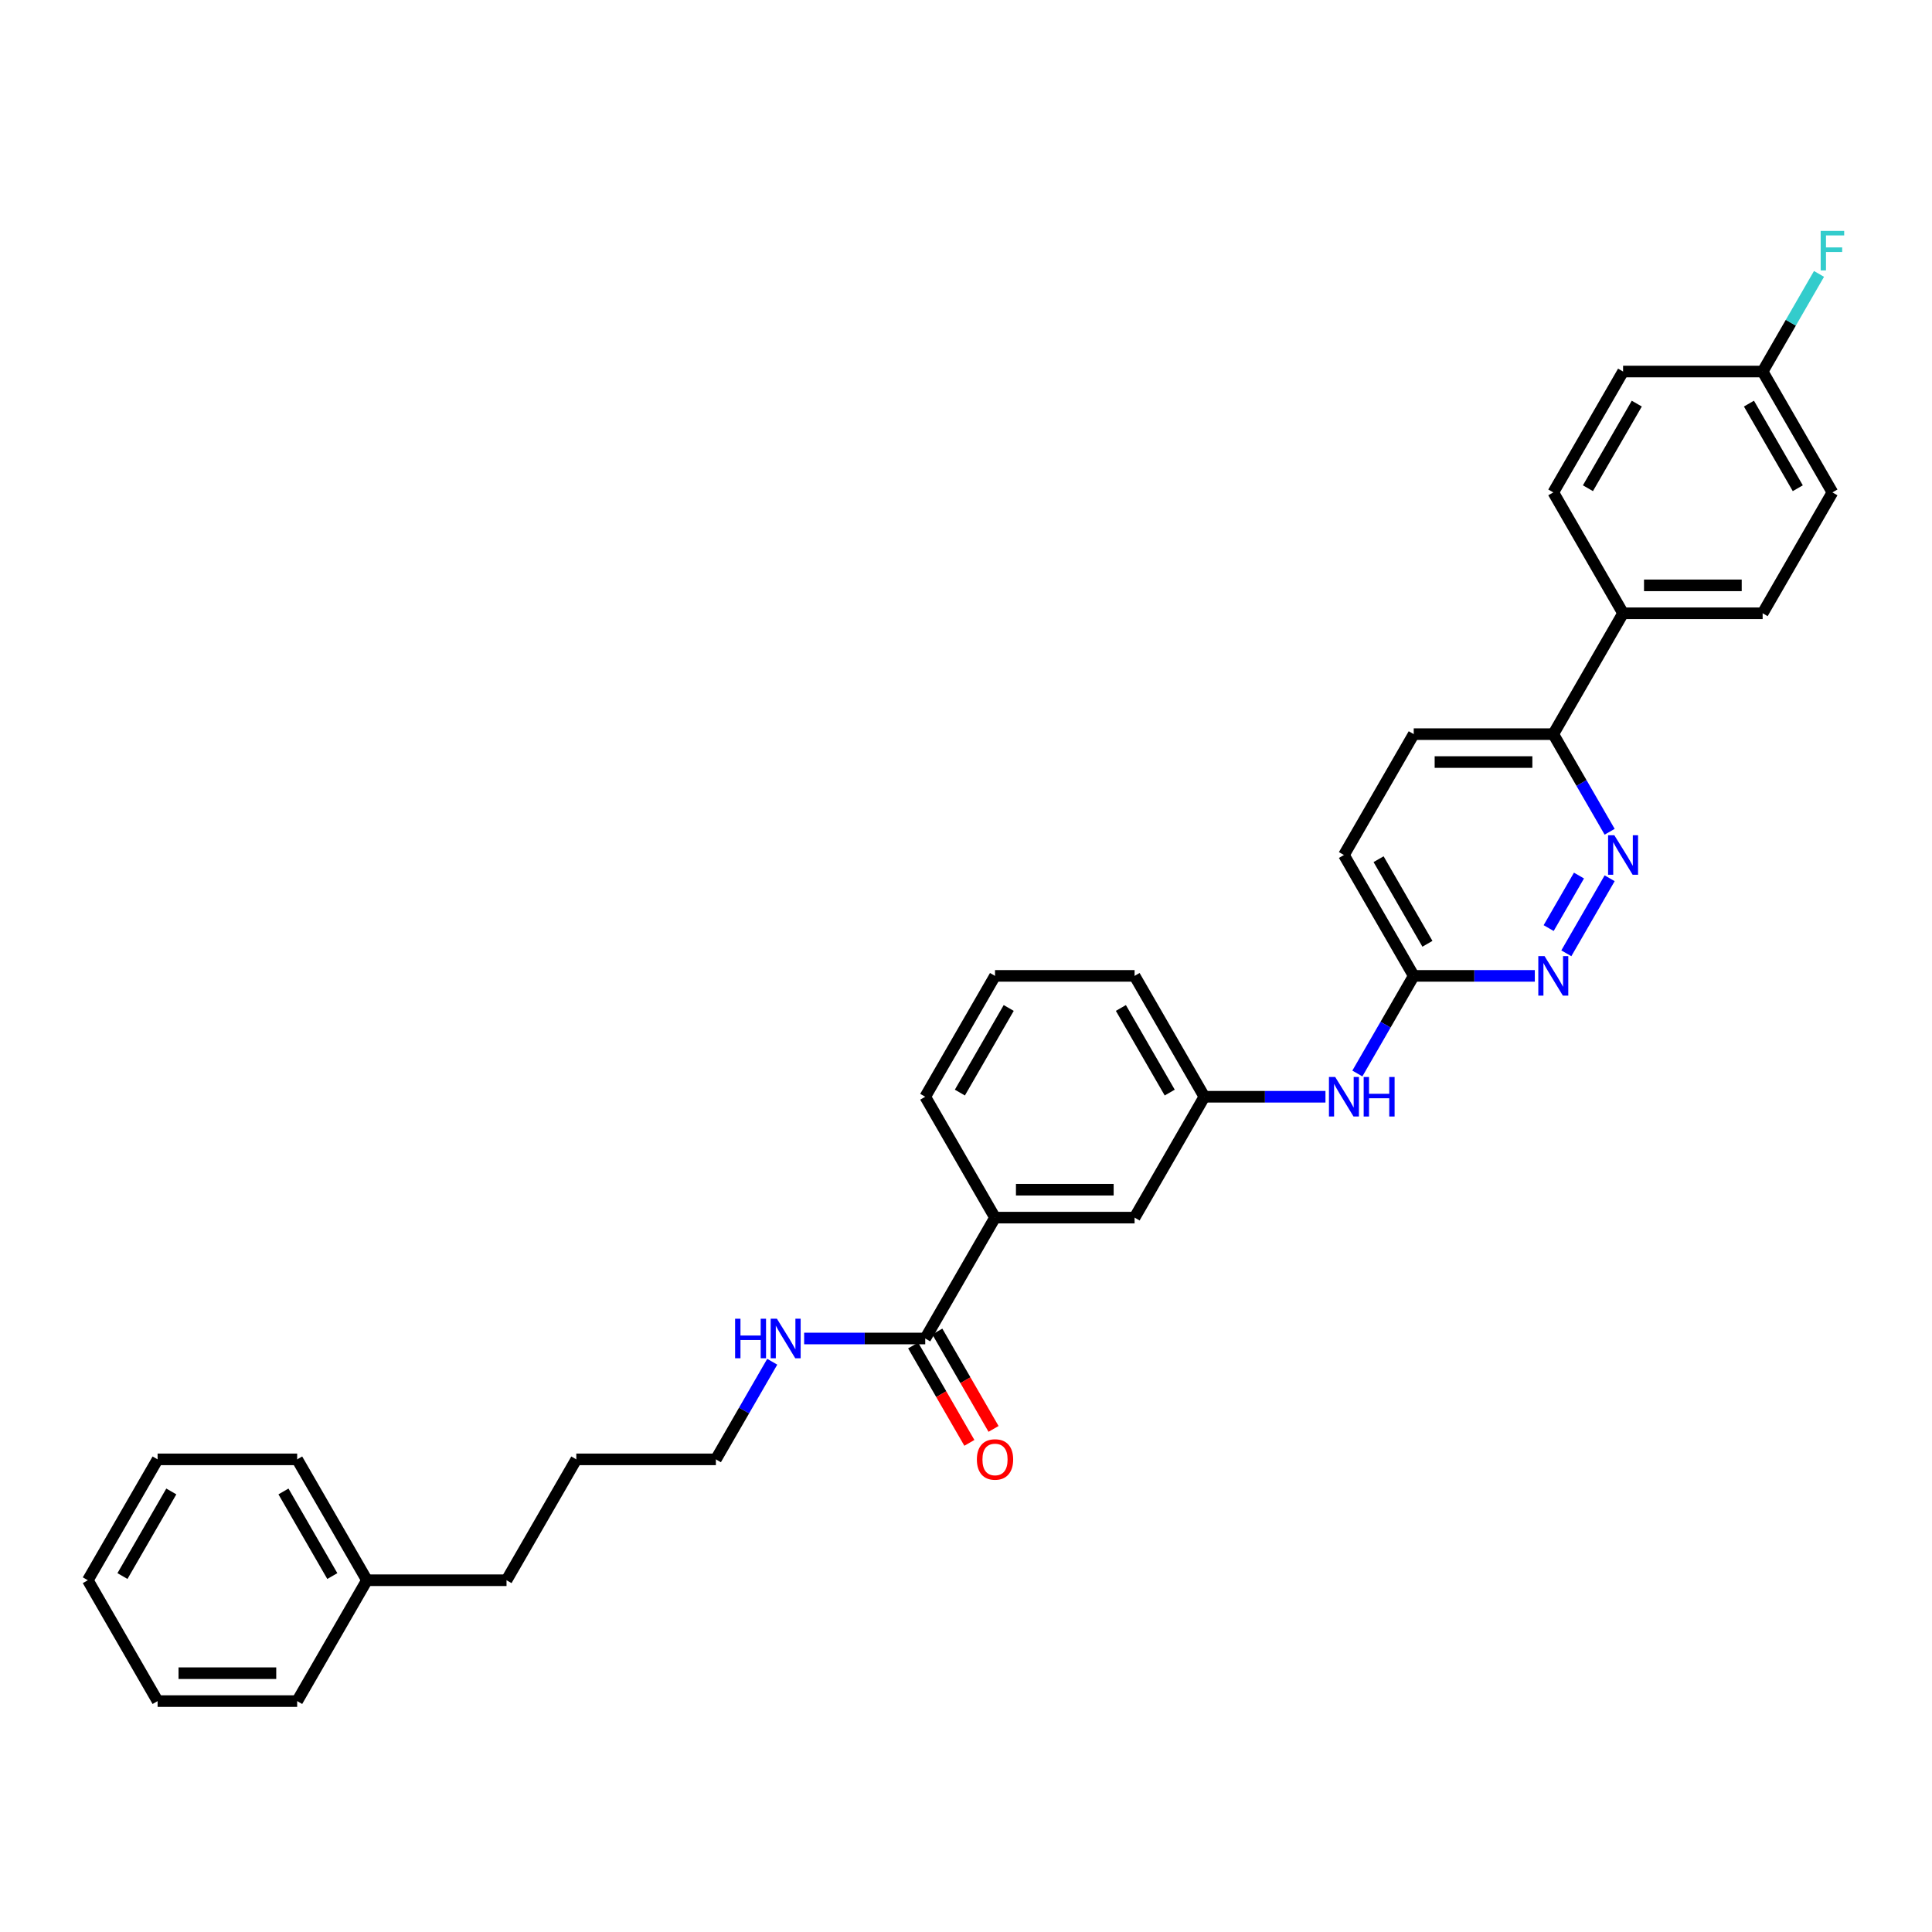<?xml version='1.0' encoding='iso-8859-1'?>
<svg version='1.1' baseProfile='full'
              xmlns='http://www.w3.org/2000/svg'
                      xmlns:rdkit='http://www.rdkit.org/xml'
                      xmlns:xlink='http://www.w3.org/1999/xlink'
                  xml:space='preserve'
width='1000px' height='1000px' viewBox='0 0 1000 1000'>
<!-- END OF HEADER -->
<rect style='opacity:1.0;fill:#FFFFFF;stroke:none' width='1000' height='1000' x='0' y='0'> </rect>
<path class='bond-0' d='M 833.153,454.588 L 810.729,493.427' style='fill:none;fill-rule:evenodd;stroke:#0000FF;stroke-width:6px;stroke-linecap:butt;stroke-linejoin:miter;stroke-opacity:1' />
<path class='bond-0' d='M 817.277,453.189 L 801.581,480.377' style='fill:none;fill-rule:evenodd;stroke:#0000FF;stroke-width:6px;stroke-linecap:butt;stroke-linejoin:miter;stroke-opacity:1' />
<path class='bond-4' d='M 833.153,430.517 L 818.567,405.254' style='fill:none;fill-rule:evenodd;stroke:#0000FF;stroke-width:6px;stroke-linecap:butt;stroke-linejoin:miter;stroke-opacity:1' />
<path class='bond-4' d='M 818.567,405.254 L 803.981,379.99' style='fill:none;fill-rule:evenodd;stroke:#000000;stroke-width:6px;stroke-linecap:butt;stroke-linejoin:miter;stroke-opacity:1' />
<path class='bond-3' d='M 794.417,505.115 L 763.079,505.115' style='fill:none;fill-rule:evenodd;stroke:#0000FF;stroke-width:6px;stroke-linecap:butt;stroke-linejoin:miter;stroke-opacity:1' />
<path class='bond-3' d='M 763.079,505.115 L 731.741,505.115' style='fill:none;fill-rule:evenodd;stroke:#000000;stroke-width:6px;stroke-linecap:butt;stroke-linejoin:miter;stroke-opacity:1' />
<path class='bond-1' d='M 478.899,692.801 L 515.019,630.239' style='fill:none;fill-rule:evenodd;stroke:#000000;stroke-width:6px;stroke-linecap:butt;stroke-linejoin:miter;stroke-opacity:1' />
<path class='bond-9' d='M 472.642,696.413 L 487.195,721.619' style='fill:none;fill-rule:evenodd;stroke:#000000;stroke-width:6px;stroke-linecap:butt;stroke-linejoin:miter;stroke-opacity:1' />
<path class='bond-9' d='M 487.195,721.619 L 501.747,746.825' style='fill:none;fill-rule:evenodd;stroke:#FF0000;stroke-width:6px;stroke-linecap:butt;stroke-linejoin:miter;stroke-opacity:1' />
<path class='bond-9' d='M 485.155,689.189 L 499.707,714.395' style='fill:none;fill-rule:evenodd;stroke:#000000;stroke-width:6px;stroke-linecap:butt;stroke-linejoin:miter;stroke-opacity:1' />
<path class='bond-9' d='M 499.707,714.395 L 514.26,739.601' style='fill:none;fill-rule:evenodd;stroke:#FF0000;stroke-width:6px;stroke-linecap:butt;stroke-linejoin:miter;stroke-opacity:1' />
<path class='bond-11' d='M 478.899,692.801 L 447.561,692.801' style='fill:none;fill-rule:evenodd;stroke:#000000;stroke-width:6px;stroke-linecap:butt;stroke-linejoin:miter;stroke-opacity:1' />
<path class='bond-11' d='M 447.561,692.801 L 416.223,692.801' style='fill:none;fill-rule:evenodd;stroke:#0000FF;stroke-width:6px;stroke-linecap:butt;stroke-linejoin:miter;stroke-opacity:1' />
<path class='bond-2' d='M 515.019,630.239 L 587.259,630.239' style='fill:none;fill-rule:evenodd;stroke:#000000;stroke-width:6px;stroke-linecap:butt;stroke-linejoin:miter;stroke-opacity:1' />
<path class='bond-2' d='M 525.855,615.791 L 576.423,615.791' style='fill:none;fill-rule:evenodd;stroke:#000000;stroke-width:6px;stroke-linecap:butt;stroke-linejoin:miter;stroke-opacity:1' />
<path class='bond-33' d='M 515.019,630.239 L 478.899,567.677' style='fill:none;fill-rule:evenodd;stroke:#000000;stroke-width:6px;stroke-linecap:butt;stroke-linejoin:miter;stroke-opacity:1' />
<path class='bond-5' d='M 731.741,505.115 L 717.155,530.378' style='fill:none;fill-rule:evenodd;stroke:#000000;stroke-width:6px;stroke-linecap:butt;stroke-linejoin:miter;stroke-opacity:1' />
<path class='bond-5' d='M 717.155,530.378 L 702.569,555.642' style='fill:none;fill-rule:evenodd;stroke:#0000FF;stroke-width:6px;stroke-linecap:butt;stroke-linejoin:miter;stroke-opacity:1' />
<path class='bond-31' d='M 731.741,505.115 L 695.62,442.552' style='fill:none;fill-rule:evenodd;stroke:#000000;stroke-width:6px;stroke-linecap:butt;stroke-linejoin:miter;stroke-opacity:1' />
<path class='bond-31' d='M 738.835,488.506 L 713.551,444.713' style='fill:none;fill-rule:evenodd;stroke:#000000;stroke-width:6px;stroke-linecap:butt;stroke-linejoin:miter;stroke-opacity:1' />
<path class='bond-6' d='M 803.981,379.99 L 840.102,317.428' style='fill:none;fill-rule:evenodd;stroke:#000000;stroke-width:6px;stroke-linecap:butt;stroke-linejoin:miter;stroke-opacity:1' />
<path class='bond-10' d='M 803.981,379.99 L 731.741,379.99' style='fill:none;fill-rule:evenodd;stroke:#000000;stroke-width:6px;stroke-linecap:butt;stroke-linejoin:miter;stroke-opacity:1' />
<path class='bond-10' d='M 793.145,394.438 L 742.577,394.438' style='fill:none;fill-rule:evenodd;stroke:#000000;stroke-width:6px;stroke-linecap:butt;stroke-linejoin:miter;stroke-opacity:1' />
<path class='bond-8' d='M 686.056,567.677 L 654.718,567.677' style='fill:none;fill-rule:evenodd;stroke:#0000FF;stroke-width:6px;stroke-linecap:butt;stroke-linejoin:miter;stroke-opacity:1' />
<path class='bond-8' d='M 654.718,567.677 L 623.38,567.677' style='fill:none;fill-rule:evenodd;stroke:#000000;stroke-width:6px;stroke-linecap:butt;stroke-linejoin:miter;stroke-opacity:1' />
<path class='bond-12' d='M 840.102,317.428 L 912.342,317.428' style='fill:none;fill-rule:evenodd;stroke:#000000;stroke-width:6px;stroke-linecap:butt;stroke-linejoin:miter;stroke-opacity:1' />
<path class='bond-12' d='M 850.938,302.98 L 901.506,302.98' style='fill:none;fill-rule:evenodd;stroke:#000000;stroke-width:6px;stroke-linecap:butt;stroke-linejoin:miter;stroke-opacity:1' />
<path class='bond-13' d='M 840.102,317.428 L 803.981,254.866' style='fill:none;fill-rule:evenodd;stroke:#000000;stroke-width:6px;stroke-linecap:butt;stroke-linejoin:miter;stroke-opacity:1' />
<path class='bond-7' d='M 587.259,630.239 L 623.38,567.677' style='fill:none;fill-rule:evenodd;stroke:#000000;stroke-width:6px;stroke-linecap:butt;stroke-linejoin:miter;stroke-opacity:1' />
<path class='bond-22' d='M 623.38,567.677 L 587.259,505.115' style='fill:none;fill-rule:evenodd;stroke:#000000;stroke-width:6px;stroke-linecap:butt;stroke-linejoin:miter;stroke-opacity:1' />
<path class='bond-22' d='M 605.449,565.517 L 580.165,521.723' style='fill:none;fill-rule:evenodd;stroke:#000000;stroke-width:6px;stroke-linecap:butt;stroke-linejoin:miter;stroke-opacity:1' />
<path class='bond-14' d='M 731.741,379.99 L 695.62,442.552' style='fill:none;fill-rule:evenodd;stroke:#000000;stroke-width:6px;stroke-linecap:butt;stroke-linejoin:miter;stroke-opacity:1' />
<path class='bond-23' d='M 399.709,704.837 L 385.123,730.1' style='fill:none;fill-rule:evenodd;stroke:#0000FF;stroke-width:6px;stroke-linecap:butt;stroke-linejoin:miter;stroke-opacity:1' />
<path class='bond-23' d='M 385.123,730.1 L 370.538,755.364' style='fill:none;fill-rule:evenodd;stroke:#000000;stroke-width:6px;stroke-linecap:butt;stroke-linejoin:miter;stroke-opacity:1' />
<path class='bond-17' d='M 912.342,317.428 L 948.463,254.866' style='fill:none;fill-rule:evenodd;stroke:#000000;stroke-width:6px;stroke-linecap:butt;stroke-linejoin:miter;stroke-opacity:1' />
<path class='bond-16' d='M 803.981,254.866 L 840.102,192.303' style='fill:none;fill-rule:evenodd;stroke:#000000;stroke-width:6px;stroke-linecap:butt;stroke-linejoin:miter;stroke-opacity:1' />
<path class='bond-16' d='M 821.912,252.705 L 847.196,208.912' style='fill:none;fill-rule:evenodd;stroke:#000000;stroke-width:6px;stroke-linecap:butt;stroke-linejoin:miter;stroke-opacity:1' />
<path class='bond-15' d='M 912.342,192.303 L 840.102,192.303' style='fill:none;fill-rule:evenodd;stroke:#000000;stroke-width:6px;stroke-linecap:butt;stroke-linejoin:miter;stroke-opacity:1' />
<path class='bond-18' d='M 912.342,192.303 L 926.928,167.04' style='fill:none;fill-rule:evenodd;stroke:#000000;stroke-width:6px;stroke-linecap:butt;stroke-linejoin:miter;stroke-opacity:1' />
<path class='bond-18' d='M 926.928,167.04 L 941.514,141.776' style='fill:none;fill-rule:evenodd;stroke:#33CCCC;stroke-width:6px;stroke-linecap:butt;stroke-linejoin:miter;stroke-opacity:1' />
<path class='bond-32' d='M 912.342,192.303 L 948.463,254.866' style='fill:none;fill-rule:evenodd;stroke:#000000;stroke-width:6px;stroke-linecap:butt;stroke-linejoin:miter;stroke-opacity:1' />
<path class='bond-32' d='M 905.248,208.912 L 930.532,252.705' style='fill:none;fill-rule:evenodd;stroke:#000000;stroke-width:6px;stroke-linecap:butt;stroke-linejoin:miter;stroke-opacity:1' />
<path class='bond-19' d='M 189.936,817.926 L 262.177,817.926' style='fill:none;fill-rule:evenodd;stroke:#000000;stroke-width:6px;stroke-linecap:butt;stroke-linejoin:miter;stroke-opacity:1' />
<path class='bond-25' d='M 189.936,817.926 L 153.816,755.364' style='fill:none;fill-rule:evenodd;stroke:#000000;stroke-width:6px;stroke-linecap:butt;stroke-linejoin:miter;stroke-opacity:1' />
<path class='bond-25' d='M 172.005,815.766 L 146.721,771.972' style='fill:none;fill-rule:evenodd;stroke:#000000;stroke-width:6px;stroke-linecap:butt;stroke-linejoin:miter;stroke-opacity:1' />
<path class='bond-26' d='M 189.936,817.926 L 153.816,880.488' style='fill:none;fill-rule:evenodd;stroke:#000000;stroke-width:6px;stroke-linecap:butt;stroke-linejoin:miter;stroke-opacity:1' />
<path class='bond-20' d='M 478.899,567.677 L 515.019,505.115' style='fill:none;fill-rule:evenodd;stroke:#000000;stroke-width:6px;stroke-linecap:butt;stroke-linejoin:miter;stroke-opacity:1' />
<path class='bond-20' d='M 496.829,565.517 L 522.113,521.723' style='fill:none;fill-rule:evenodd;stroke:#000000;stroke-width:6px;stroke-linecap:butt;stroke-linejoin:miter;stroke-opacity:1' />
<path class='bond-21' d='M 515.019,505.115 L 587.259,505.115' style='fill:none;fill-rule:evenodd;stroke:#000000;stroke-width:6px;stroke-linecap:butt;stroke-linejoin:miter;stroke-opacity:1' />
<path class='bond-27' d='M 370.538,755.364 L 298.297,755.364' style='fill:none;fill-rule:evenodd;stroke:#000000;stroke-width:6px;stroke-linecap:butt;stroke-linejoin:miter;stroke-opacity:1' />
<path class='bond-24' d='M 262.177,817.926 L 298.297,755.364' style='fill:none;fill-rule:evenodd;stroke:#000000;stroke-width:6px;stroke-linecap:butt;stroke-linejoin:miter;stroke-opacity:1' />
<path class='bond-28' d='M 153.816,755.364 L 81.575,755.364' style='fill:none;fill-rule:evenodd;stroke:#000000;stroke-width:6px;stroke-linecap:butt;stroke-linejoin:miter;stroke-opacity:1' />
<path class='bond-29' d='M 153.816,880.488 L 81.575,880.488' style='fill:none;fill-rule:evenodd;stroke:#000000;stroke-width:6px;stroke-linecap:butt;stroke-linejoin:miter;stroke-opacity:1' />
<path class='bond-29' d='M 142.979,866.04 L 92.411,866.04' style='fill:none;fill-rule:evenodd;stroke:#000000;stroke-width:6px;stroke-linecap:butt;stroke-linejoin:miter;stroke-opacity:1' />
<path class='bond-34' d='M 81.575,755.364 L 45.455,817.926' style='fill:none;fill-rule:evenodd;stroke:#000000;stroke-width:6px;stroke-linecap:butt;stroke-linejoin:miter;stroke-opacity:1' />
<path class='bond-34' d='M 88.669,771.972 L 63.385,815.766' style='fill:none;fill-rule:evenodd;stroke:#000000;stroke-width:6px;stroke-linecap:butt;stroke-linejoin:miter;stroke-opacity:1' />
<path class='bond-30' d='M 81.575,880.488 L 45.455,817.926' style='fill:none;fill-rule:evenodd;stroke:#000000;stroke-width:6px;stroke-linecap:butt;stroke-linejoin:miter;stroke-opacity:1' />
<path  class='atom-0' d='M 835.58 432.323
L 842.283 443.159
Q 842.948 444.228, 844.017 446.164
Q 845.086 448.1, 845.144 448.216
L 845.144 432.323
L 847.86 432.323
L 847.86 452.782
L 845.058 452.782
L 837.862 440.934
Q 837.024 439.547, 836.129 437.958
Q 835.262 436.369, 835.002 435.877
L 835.002 452.782
L 832.343 452.782
L 832.343 432.323
L 835.58 432.323
' fill='#0000FF'/>
<path  class='atom-1' d='M 799.459 494.885
L 806.163 505.721
Q 806.828 506.791, 807.897 508.727
Q 808.966 510.663, 809.024 510.778
L 809.024 494.885
L 811.74 494.885
L 811.74 515.344
L 808.937 515.344
L 801.742 503.496
Q 800.904 502.109, 800.008 500.52
Q 799.141 498.931, 798.881 498.44
L 798.881 515.344
L 796.223 515.344
L 796.223 494.885
L 799.459 494.885
' fill='#0000FF'/>
<path  class='atom-6' d='M 691.098 557.448
L 697.802 568.284
Q 698.467 569.353, 699.536 571.289
Q 700.605 573.225, 700.663 573.341
L 700.663 557.448
L 703.379 557.448
L 703.379 577.906
L 700.576 577.906
L 693.381 566.059
Q 692.543 564.672, 691.647 563.082
Q 690.78 561.493, 690.52 561.002
L 690.52 577.906
L 687.862 577.906
L 687.862 557.448
L 691.098 557.448
' fill='#0000FF'/>
<path  class='atom-6' d='M 705.835 557.448
L 708.609 557.448
L 708.609 566.145
L 719.07 566.145
L 719.07 557.448
L 721.844 557.448
L 721.844 577.906
L 719.07 577.906
L 719.07 568.457
L 708.609 568.457
L 708.609 577.906
L 705.835 577.906
L 705.835 557.448
' fill='#0000FF'/>
<path  class='atom-10' d='M 505.628 755.421
Q 505.628 750.509, 508.055 747.764
Q 510.482 745.019, 515.019 745.019
Q 519.556 745.019, 521.983 747.764
Q 524.41 750.509, 524.41 755.421
Q 524.41 760.392, 521.954 763.223
Q 519.498 766.026, 515.019 766.026
Q 510.511 766.026, 508.055 763.223
Q 505.628 760.42, 505.628 755.421
M 515.019 763.715
Q 518.14 763.715, 519.816 761.634
Q 521.52 759.525, 521.52 755.421
Q 521.52 751.405, 519.816 749.382
Q 518.14 747.33, 515.019 747.33
Q 511.898 747.33, 510.193 749.353
Q 508.517 751.376, 508.517 755.421
Q 508.517 759.554, 510.193 761.634
Q 511.898 763.715, 515.019 763.715
' fill='#FF0000'/>
<path  class='atom-12' d='M 380.492 682.572
L 383.266 682.572
L 383.266 691.27
L 393.727 691.27
L 393.727 682.572
L 396.501 682.572
L 396.501 703.031
L 393.727 703.031
L 393.727 693.582
L 383.266 693.582
L 383.266 703.031
L 380.492 703.031
L 380.492 682.572
' fill='#0000FF'/>
<path  class='atom-12' d='M 402.136 682.572
L 408.84 693.408
Q 409.504 694.477, 410.573 696.413
Q 411.642 698.349, 411.7 698.465
L 411.7 682.572
L 414.416 682.572
L 414.416 703.031
L 411.614 703.031
L 404.418 691.183
Q 403.58 689.796, 402.685 688.207
Q 401.818 686.618, 401.558 686.126
L 401.558 703.031
L 398.899 703.031
L 398.899 682.572
L 402.136 682.572
' fill='#0000FF'/>
<path  class='atom-19' d='M 942.38 119.512
L 954.545 119.512
L 954.545 121.852
L 945.125 121.852
L 945.125 128.065
L 953.505 128.065
L 953.505 130.435
L 945.125 130.435
L 945.125 139.97
L 942.38 139.97
L 942.38 119.512
' fill='#33CCCC'/>
</svg>
